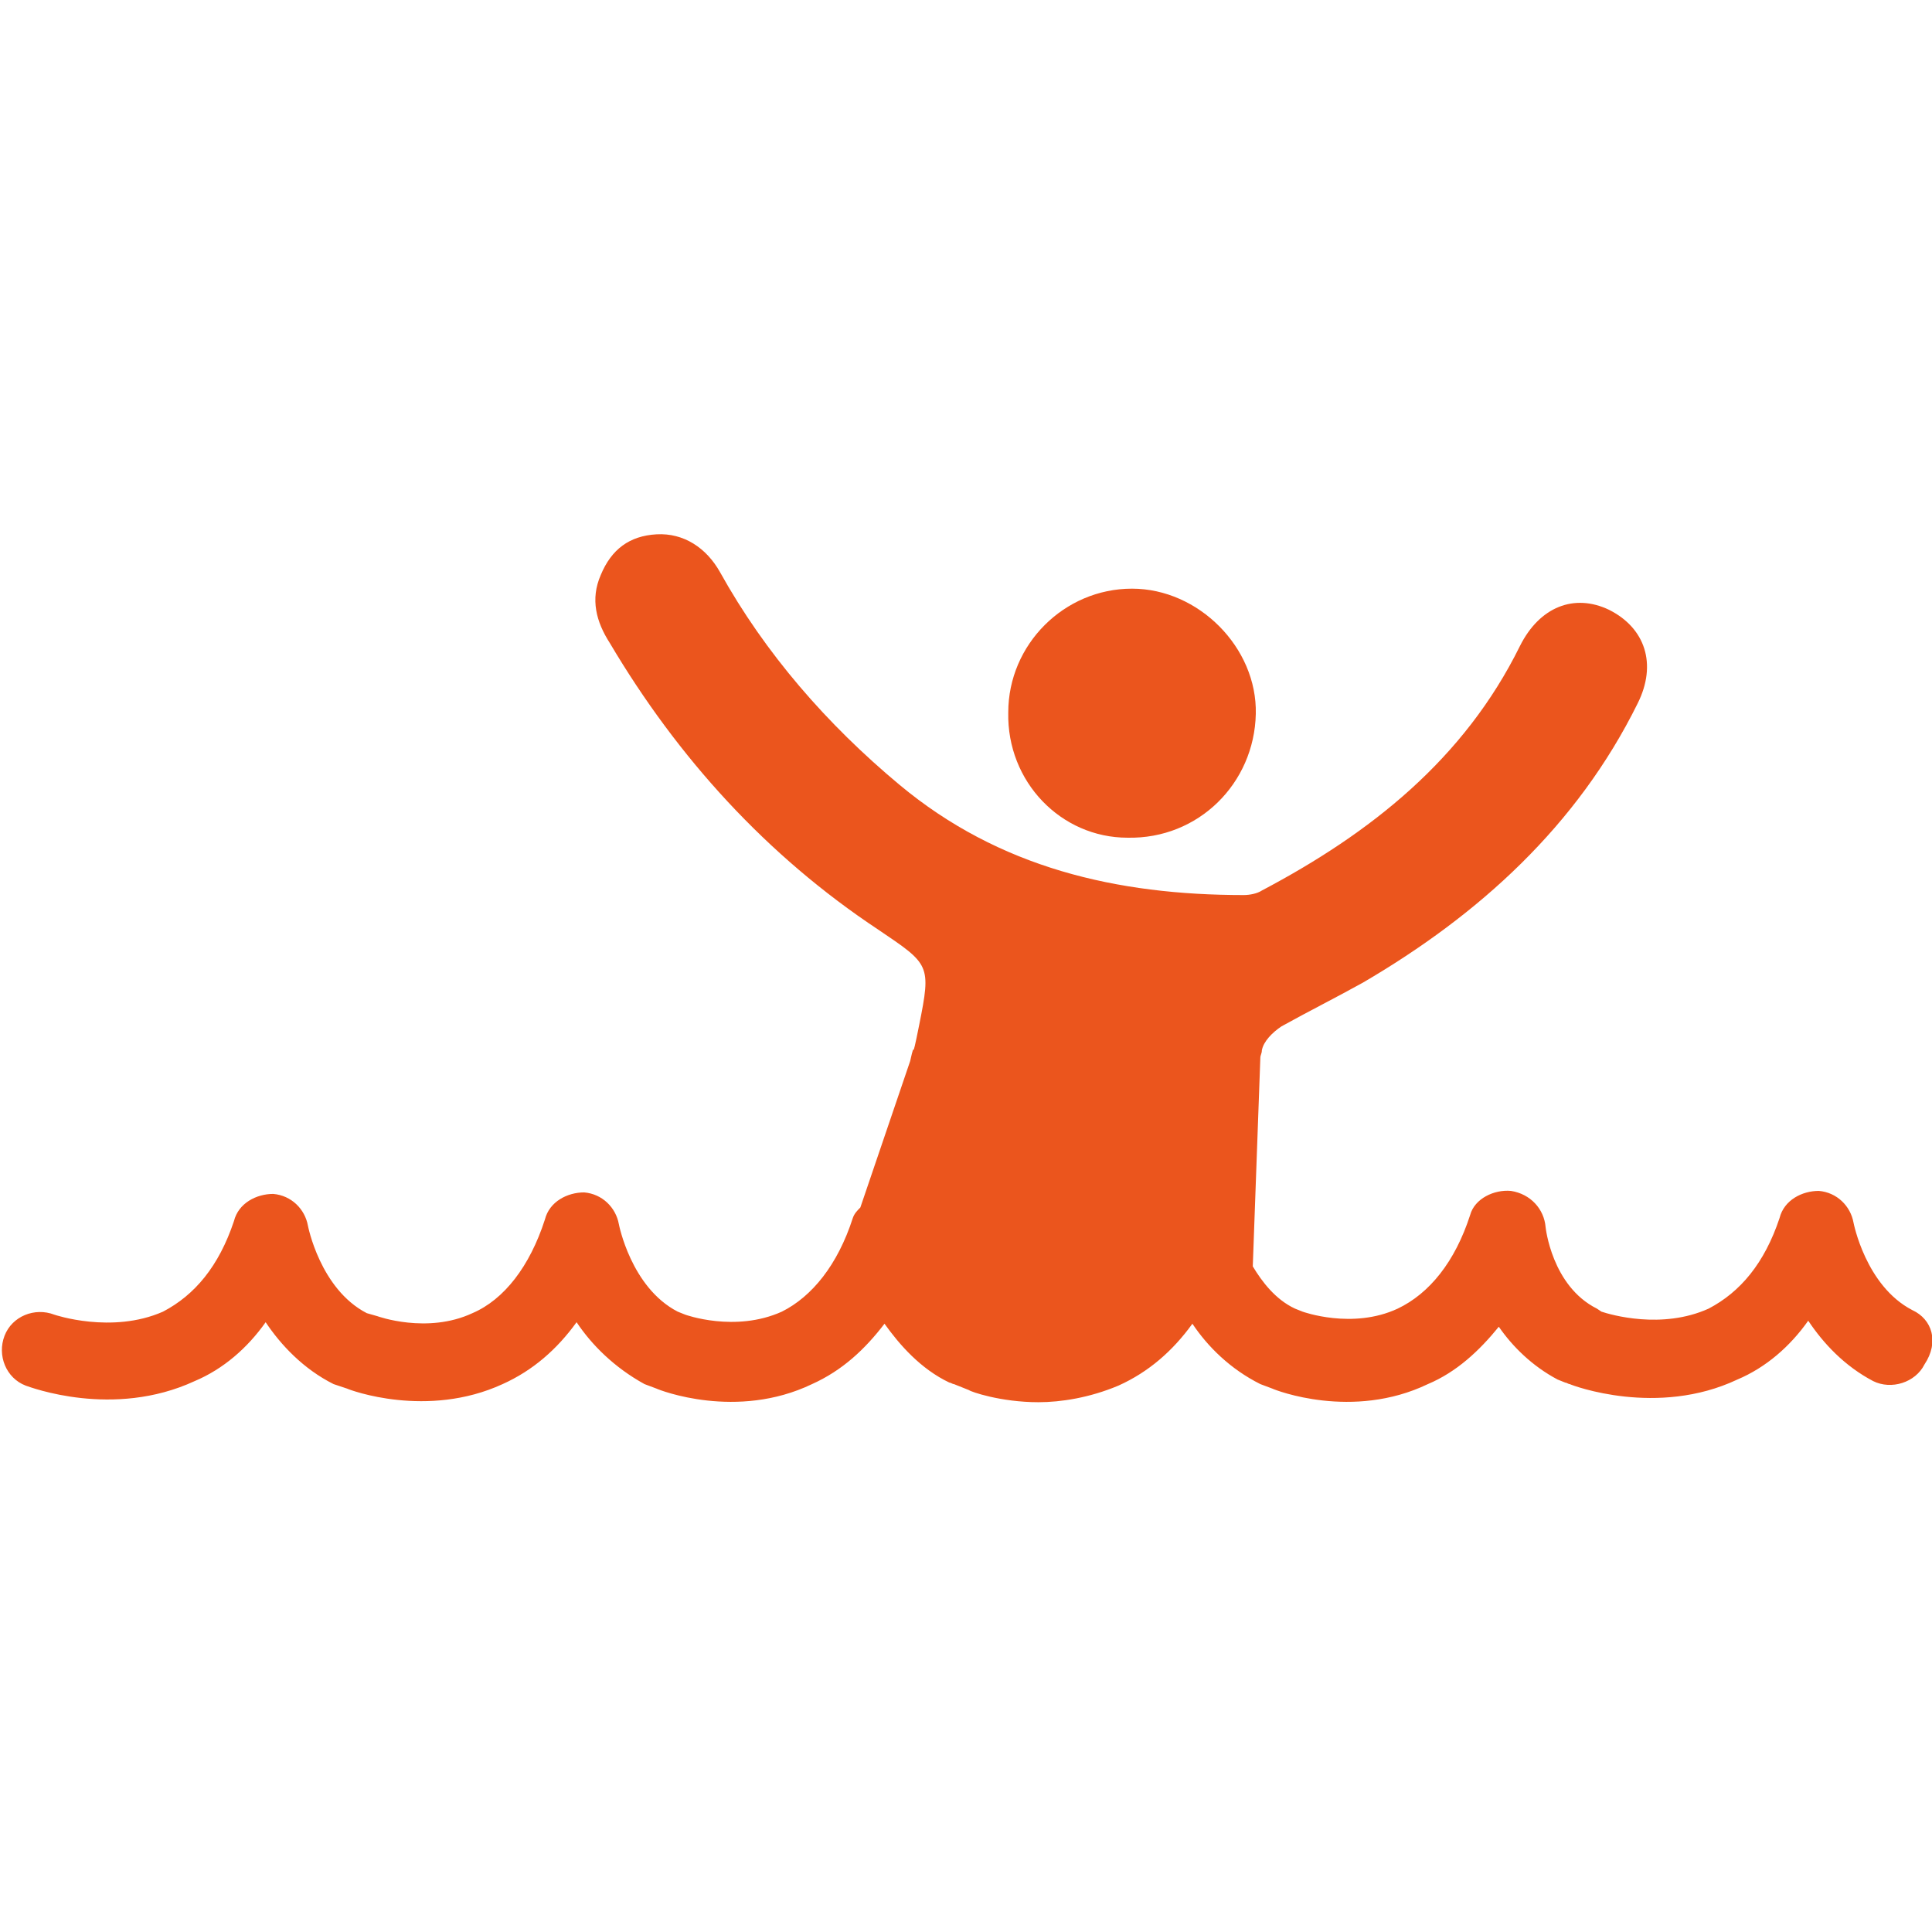 <?xml version="1.0" encoding="utf-8"?>
<!-- Generator: Adobe Illustrator 22.0.1, SVG Export Plug-In . SVG Version: 6.00 Build 0)  -->
<svg version="1.1" id="Layer_1" xmlns="http://www.w3.org/2000/svg" xmlns:xlink="http://www.w3.org/1999/xlink" x="0px" y="0px"
	 width="128px" height="128px" viewBox="0 0 128 128" style="enable-background:new 0 0 128 128;" xml:space="preserve">
<g>
	<path fill="#eb551d" d="M74.7,55.5c4.7,0.1,8.4-3.6,8.5-8.2c0.1-4.4-3.8-8.3-8.2-8.3c-4.5,0-8.2,3.7-8.2,8.2C66.7,51.8,70.3,55.5,74.7,55.5z"/>
	<path fill="#eb551d" d="M126.7,86.8c-3.1-1.6-3.9-5.8-3.9-5.8c-0.2-1.1-1.1-2-2.3-2.1c-1.1,0-2.3,0.6-2.6,1.8c-1,3-2.6,4.9-4.7,6
		c-3.1,1.4-6.5,0.4-7.1,0.2l-0.3-0.2c-3-1.5-3.4-5.4-3.4-5.4c-0.1-1.2-1-2.2-2.3-2.4c-1.1-0.1-2.4,0.5-2.7,1.6
		c-1,3.1-2.7,5.2-4.8,6.2c-3,1.4-6.3,0.2-6.3,0.2l-0.5-0.2c-1.3-0.6-2.2-1.8-2.8-2.8l0.5-13.8c0-0.2,0.1-0.3,0.1-0.5
		c0.1-0.6,0.7-1.2,1.3-1.6c1.8-1,3.6-1.9,5.4-2.9c7.7-4.5,14.2-10.4,18.2-18.5c1.3-2.6,0.5-5-1.9-6.2c-2.3-1.1-4.6-0.2-5.9,2.4
		C97,50.3,90.8,55.2,83.6,59c-0.3,0.2-0.8,0.3-1.2,0.3C74,59.3,66.2,57.5,59.6,52c-4.8-4-8.9-8.7-11.9-14.1
		c-0.9-1.6-2.4-2.6-4.2-2.5c-1.8,0.1-3,1-3.7,2.7c-0.7,1.6-0.3,3.1,0.6,4.5c4.5,7.6,10.4,14.1,17.8,19c3.4,2.3,3.5,2.3,2.7,6.3
		c-0.6,3-0.2,0.6-0.6,2.4l0,0L57,80c-0.2,0.2-0.4,0.4-0.5,0.7c-1,3.1-2.7,5.2-4.7,6.2c-3.1,1.4-6.4,0.2-6.4,0.2l-0.5-0.2
		c-3.1-1.6-3.9-5.8-3.9-5.8c-0.2-1.1-1.1-2-2.3-2.1c-1.1,0-2.3,0.6-2.6,1.8c-1,3.1-2.7,5.3-4.8,6.2c-3,1.4-6.3,0.2-6.3,0.2L24.3,87
		c-3.1-1.6-3.9-5.8-3.9-5.8c-0.2-1.1-1.1-2-2.3-2.1c-1.1,0-2.3,0.6-2.6,1.8c-1,3-2.6,4.9-4.7,6c-3.4,1.5-7.2,0.2-7.2,0.2
		c-1.3-0.5-2.8,0.1-3.3,1.4c-0.5,1.3,0.1,2.8,1.4,3.3C2,91.9,7.5,94,12.9,91.5c1.9-0.8,3.5-2.2,4.7-3.9c1,1.5,2.5,3.1,4.5,4.1L23,92
		c0.2,0.1,5.3,2,10.3-0.3c2-0.9,3.6-2.3,4.9-4.1c1,1.5,2.5,3,4.5,4.1l0.8,0.3c0.2,0.1,5.3,2.1,10.3-0.3c2-0.9,3.5-2.3,4.8-4
		c1,1.4,2.4,3,4.3,3.9c0.1,0,0.2,0.1,0.3,0.1l1,0.4c0.1,0.1,2.1,0.8,4.6,0.8c1.5,0,3.4-0.3,5.3-1.1c2-0.9,3.6-2.3,4.9-4.1
		c1,1.5,2.5,3,4.5,4l0.8,0.3c0.2,0.1,5.3,2.1,10.3-0.3c1.9-0.8,3.4-2.2,4.7-3.8c0.9,1.3,2.2,2.6,3.9,3.5l0.5,0.2
		c0.1,0,0.2,0.1,0.3,0.1c0.2,0.1,5.8,2.2,11.1-0.3c1.9-0.8,3.5-2.2,4.7-3.9c1,1.5,2.4,3,4.3,4c1.2,0.6,2.8,0.1,3.4-1.1
		C128.5,88.9,128,87.4,126.7,86.8z"/>
</g>
</svg>
